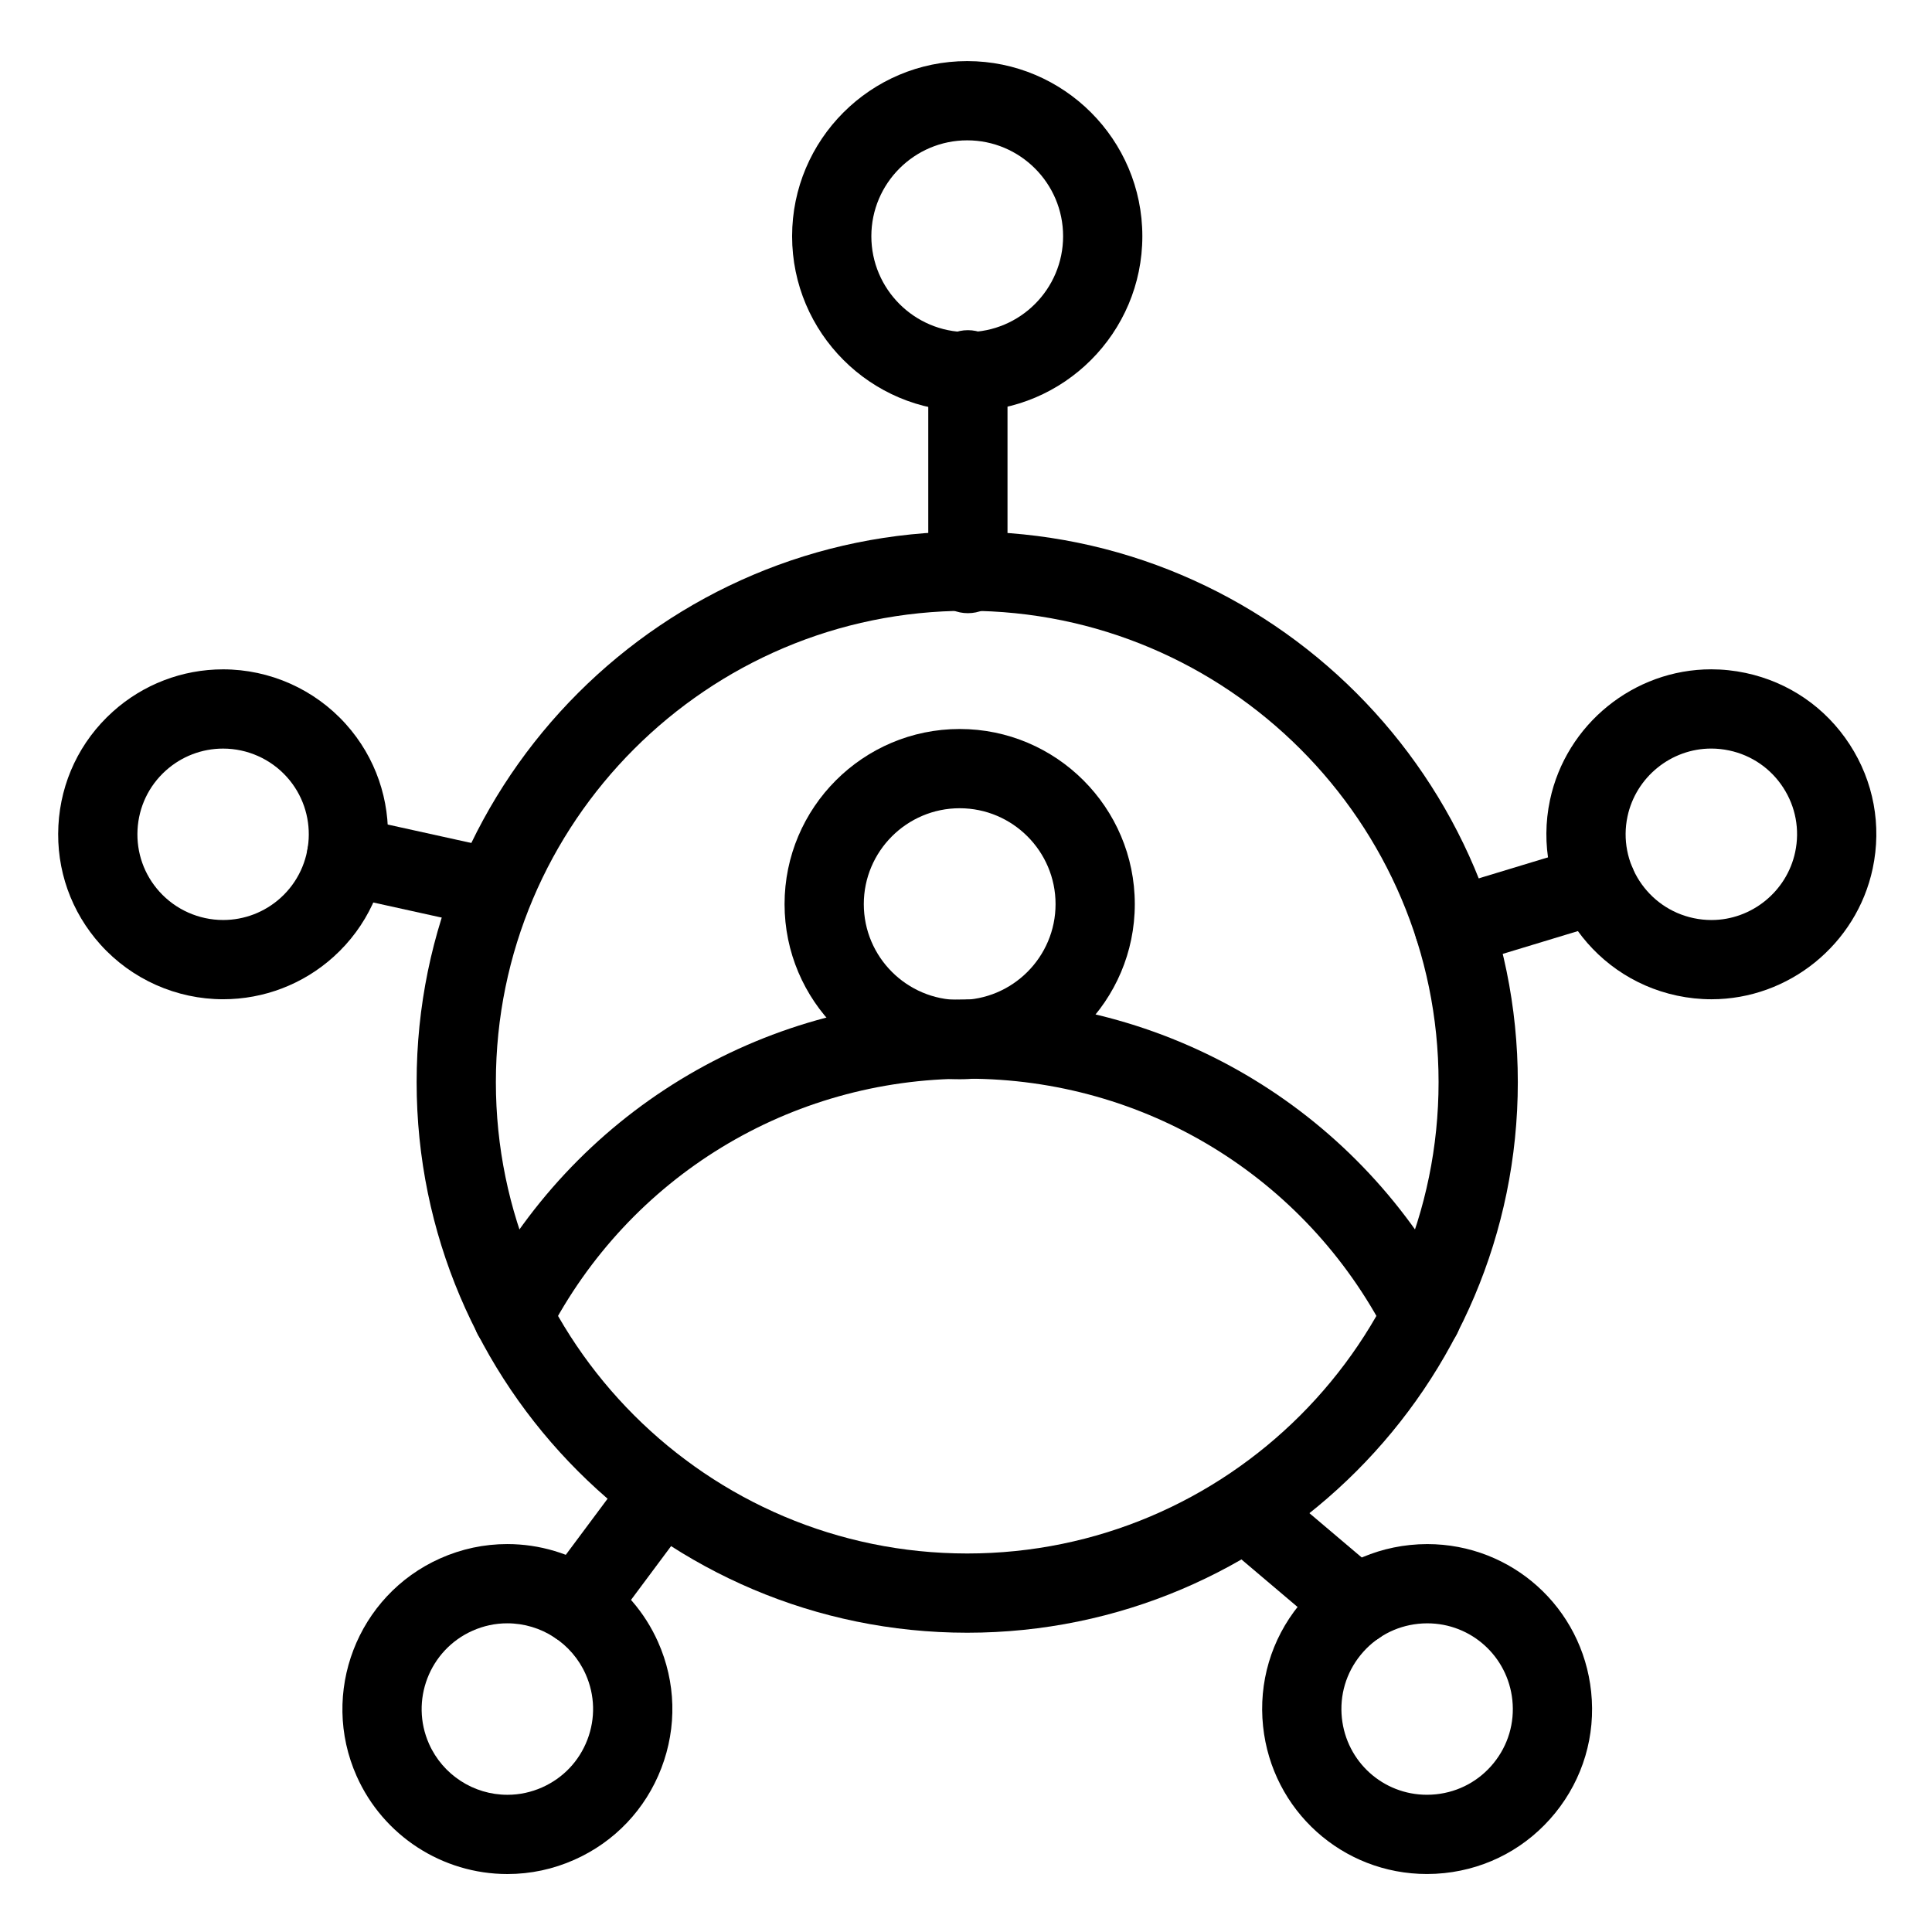 <svg xmlns="http://www.w3.org/2000/svg" xmlns:xlink="http://www.w3.org/1999/xlink" x="0px" y="0px" width="512px" height="512px" viewBox="0 0 512 512" xml:space="preserve">
<g id="Layer_1">
</g>
<g id="Layer_2">
	<g>
		<path d="M256.324,432.69c-80.456,0-145.912-65.456-145.912-145.913c0-80.456,65.456-145.912,145.912-145.912    c80.457,0,145.913,65.456,145.913,145.912C402.237,367.234,336.781,432.69,256.324,432.69z M256.324,161.865    c-68.877,0-124.912,56.035-124.912,124.912S187.447,411.69,256.324,411.69s124.913-56.036,124.913-124.913    S325.201,161.865,256.324,161.865z"></path>
		<path d="M135.9,359.279c-1.621,0-3.266-0.377-4.806-1.172c-5.153-2.658-7.176-8.992-4.517-14.146    c25.172-48.788,74.888-79.097,129.746-79.097c54.859,0,104.575,30.307,129.747,79.095c2.659,5.153,0.637,11.487-4.517,14.146    c-5.154,2.659-11.486,0.637-14.146-4.517c-21.553-41.773-64.118-67.724-111.085-67.724c-46.966,0-89.531,25.951-111.084,67.726    C143.376,357.204,139.704,359.279,135.9,359.279z"></path>
		<path d="M256.324,109.01c-25.59,0-46.408-20.819-46.408-46.409s20.818-46.409,46.408-46.409c25.591,0,46.41,20.819,46.41,46.409    S281.915,109.01,256.324,109.01z M256.324,37.192c-14.01,0-25.408,11.398-25.408,25.409s11.398,25.409,25.408,25.409    c14.011,0,25.41-11.398,25.41-25.409S270.335,37.192,256.324,37.192z"></path>
		<path d="M254.324,286.01c-25.59,0-46.408-20.818-46.408-46.409s20.818-46.409,46.408-46.409c25.591,0,46.41,20.819,46.41,46.409    S279.915,286.01,254.324,286.01z M254.324,214.192c-14.01,0-25.408,11.398-25.408,25.409c0,14.01,11.398,25.409,25.408,25.409    c14.011,0,25.41-11.398,25.41-25.409C279.734,225.59,268.335,214.192,254.324,214.192z"></path>
		<path d="M59.14,264.811c-12.375,0-24.22-5.271-32.495-14.462c-7.813-8.676-11.78-19.877-11.17-31.538    c0.611-11.661,5.727-22.385,14.404-30.198c8.04-7.24,18.425-11.228,29.239-11.228c12.375,0,24.22,5.271,32.495,14.463    c16.128,17.913,14.676,45.607-3.235,61.736C80.337,260.824,69.953,264.811,59.14,264.811z M59.118,198.384    c-5.616,0-11.01,2.072-15.188,5.834c-4.51,4.06-7.167,9.631-7.484,15.69c-0.317,6.059,1.743,11.879,5.804,16.387    c4.301,4.776,10.456,7.515,16.89,7.515c5.615,0,11.009-2.072,15.186-5.833c9.308-8.381,10.063-22.771,1.682-32.079    C71.707,201.123,65.552,198.384,59.118,198.384z"></path>
		<path d="M134.468,496.639c-17.253,0-32.935-10.184-39.95-25.943c-9.803-22.02,0.136-47.91,22.155-57.713    c5.644-2.514,11.619-3.787,17.76-3.787c17.255,0,32.938,10.184,39.954,25.943c4.748,10.665,5.06,22.543,0.875,33.443    s-12.364,19.52-23.031,24.268C146.588,495.363,140.61,496.639,134.468,496.639z M134.433,430.195c-3.179,0-6.28,0.663-9.219,1.971    c-11.441,5.094-16.605,18.547-11.511,29.989c3.646,8.19,11.797,13.483,20.765,13.483c3.18,0,6.282-0.664,9.221-1.973    c5.545-2.469,9.794-6.946,11.968-12.609c2.175-5.664,2.013-11.836-0.454-17.378C151.556,435.488,143.403,430.195,134.433,430.195z    "></path>
		<path d="M378.16,496.632c-22.417,0-41.089-16.83-43.433-39.148c-1.221-11.61,2.153-23.003,9.502-32.077    s17.791-14.744,29.403-15.965c1.528-0.16,3.079-0.242,4.608-0.242c22.417,0,41.089,16.83,43.432,39.148    c1.222,11.609-2.151,23.003-9.499,32.078c-7.349,9.074-17.791,14.744-29.404,15.964    C381.241,496.551,379.69,496.632,378.16,496.632z M378.241,430.199c-0.799,0-1.611,0.043-2.413,0.127    c-6.034,0.635-11.46,3.58-15.278,8.295s-5.571,10.635-4.938,16.668c1.218,11.598,10.912,20.343,22.548,20.343    c0.8,0,1.612-0.043,2.414-0.127c6.035-0.634,11.461-3.58,15.278-8.295c3.817-4.714,5.57-10.634,4.936-16.667    C399.57,438.943,389.878,430.199,378.241,430.199z"></path>
		<path d="M453.556,264.816c-3.05,0-6.119-0.324-9.123-0.963c-23.575-5.012-38.679-28.27-33.668-51.847    c4.265-20.066,22.232-34.63,42.723-34.63c3.05,0,6.12,0.324,9.125,0.963c11.419,2.426,21.212,9.155,27.571,18.948    c6.36,9.793,8.525,21.477,6.097,32.898C492.014,250.251,474.046,264.816,453.556,264.816z M453.487,198.376    c-10.637,0-19.965,7.568-22.182,17.996c-2.604,12.25,5.244,24.336,17.494,26.94c1.57,0.334,3.171,0.503,4.756,0.503    c10.637,0,19.967-7.569,22.184-17.998c1.262-5.935,0.137-12.005-3.167-17.093c-3.305-5.088-8.393-8.584-14.326-9.844    C456.673,198.546,455.072,198.376,453.487,198.376z"></path>
		<path d="M256.5,162.5c-5.799,0-10.5-4.701-10.5-10.5V98c0-5.799,4.701-10.5,10.5-10.5S267,92.201,267,98v54    C267,157.799,262.299,162.5,256.5,162.5z"></path>
		<path d="M385.387,256.219c-4.504,0-8.669-2.922-10.044-7.456c-1.684-5.549,1.451-11.412,7-13.095l37.662-11.423    c5.544-1.683,11.412,1.45,13.096,7c1.684,5.549-1.451,11.412-7,13.095l-37.662,11.423    C387.423,256.072,386.396,256.219,385.387,256.219z"></path>
		<path d="M359.573,435.912c-2.398,0-4.809-0.816-6.781-2.488l-25.746-21.807c-4.425-3.748-4.974-10.373-1.227-14.798    c3.75-4.425,10.377-4.972,14.799-1.226l25.746,21.807c4.425,3.748,4.974,10.373,1.227,14.798    C365.514,434.65,362.553,435.912,359.573,435.912z"></path>
		<path d="M153.064,435.912c-2.182,0-4.382-0.677-6.266-2.08c-4.65-3.465-5.611-10.043-2.146-14.693l22.369-30.023    c3.466-4.649,10.044-5.609,14.693-2.146c4.65,3.465,5.611,10.043,2.146,14.693l-22.369,30.023    C159.431,434.451,156.268,435.912,153.064,435.912z"></path>
		<path d="M125.557,244.796c-0.75,0-1.51-0.081-2.272-0.249l-33.717-7.441c-5.663-1.25-9.24-6.854-7.99-12.516    c1.249-5.663,6.852-9.239,12.516-7.991l33.717,7.441c5.663,1.25,9.24,6.854,7.99,12.516    C134.719,241.457,130.376,244.796,125.557,244.796z"></path>
	</g>
</g>
</svg>